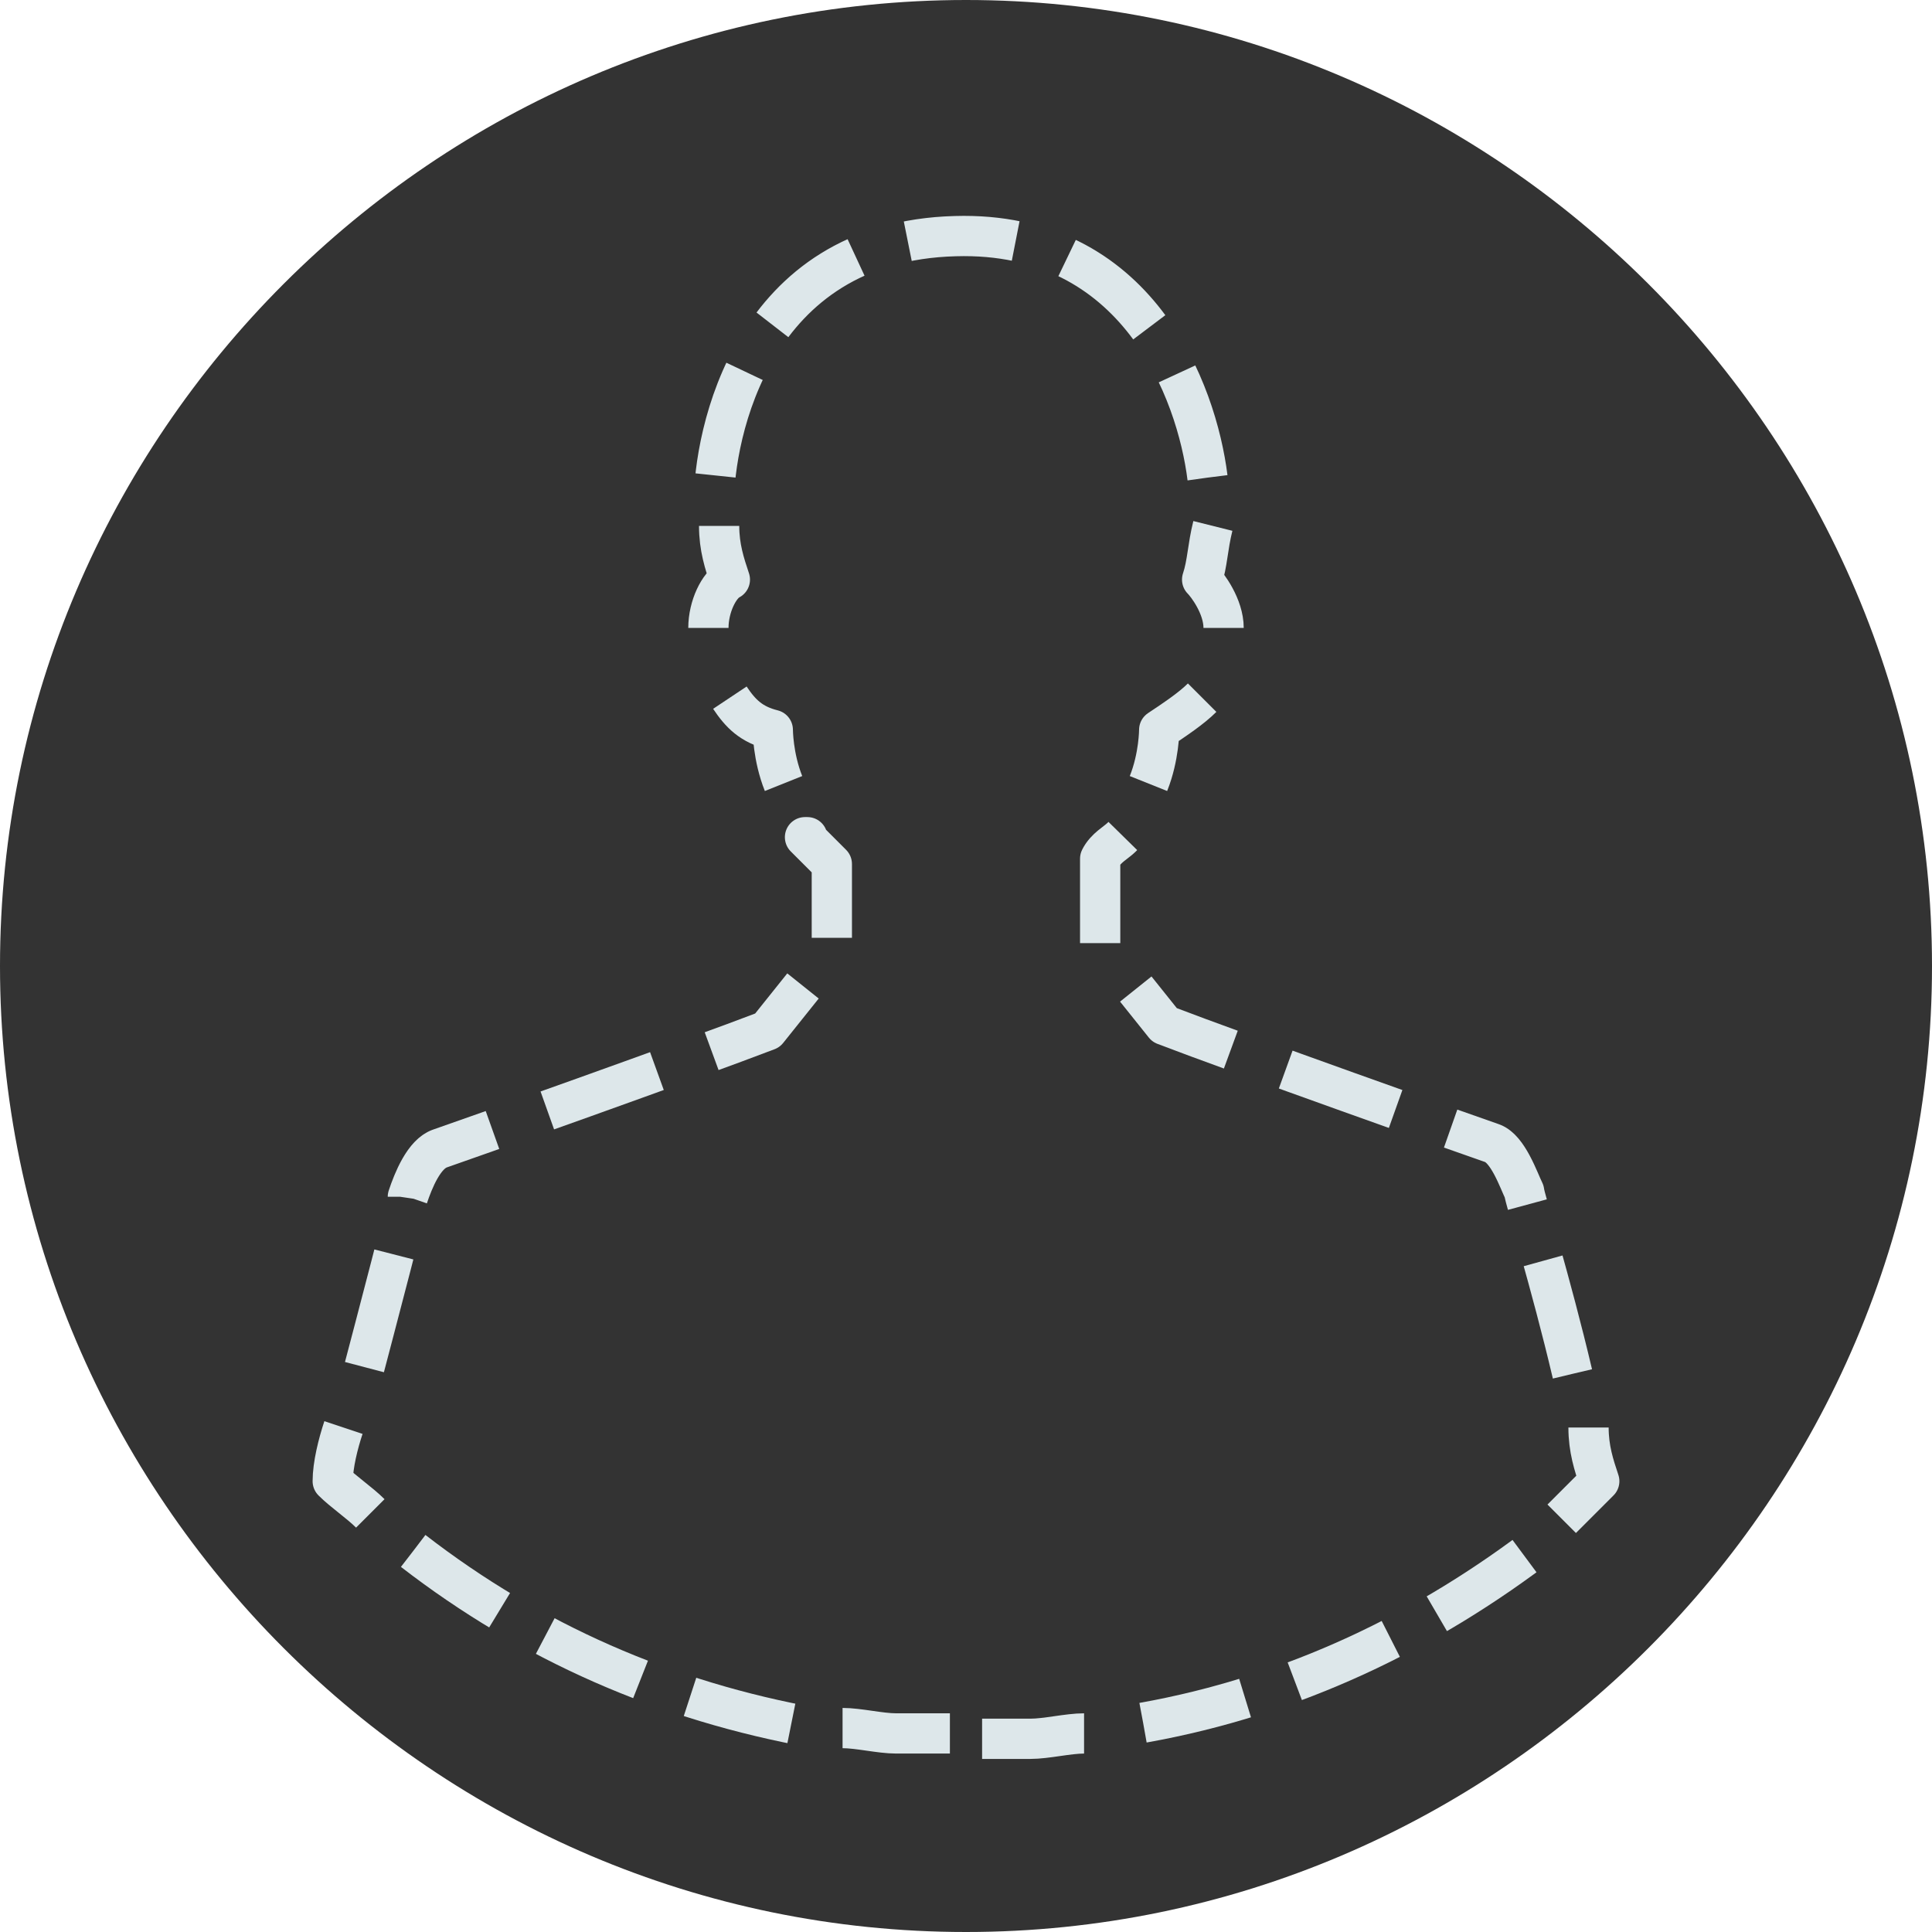 <?xml version="1.0" encoding="utf-8"?>
<!-- Generator: Adobe Illustrator 19.2.1, SVG Export Plug-In . SVG Version: 6.00 Build 0)  -->
<svg version="1.1" id="Layer_1" xmlns="http://www.w3.org/2000/svg" xmlns:xlink="http://www.w3.org/1999/xlink" x="0px" y="0px"
	 width="36px" height="36px" viewBox="0 0 36 36" enable-background="new 0 0 36 36" xml:space="preserve">
<g>
	<path fill="#333333" d="M36,18c0,9.9-8.1,18-18,18S0,27.9,0,18C0,8.1,8.1,0,18,0S36,8.1,36,18z"/>
	<g>
		<g>
			<path fill="none" stroke="#DDE7EA" stroke-width="0.75" stroke-linejoin="round" d="M29.1,28.3c0.2-0.2,0.5-0.5,0.7-0.7
				c-0.1-0.3-0.2-0.6-0.2-1"/>
			<path fill="none" stroke="#DDE7EA" stroke-width="0.75" stroke-linejoin="round" stroke-dasharray="2.176,1.088" d="M29.3,25.6
				c-0.4-1.7-0.9-3.3-0.9-3.4c-0.1-0.2-0.3-0.8-0.6-0.9c-0.3-0.1-4.8-1.7-6.1-2.2l-1.2-1.5v-1.2v-0.4c0.1-0.2,0.3-0.3,0.4-0.4
				c0.1-0.1,0.3-0.3,0.4-0.5"/>
			<path fill="none" stroke="#DDE7EA" stroke-width="0.75" stroke-linejoin="round" d="M21.4,14.6c0.2-0.5,0.2-1,0.2-1
				c0.3-0.2,0.6-0.4,0.8-0.6"/>
			<path fill="none" stroke="#DDE7EA" stroke-width="0.75" stroke-linejoin="round" d="M22.8,11.7c0-0.4-0.3-0.8-0.4-0.9
				c0.1-0.3,0.1-0.6,0.2-1"/>
			<path fill="none" stroke="#DDE7EA" stroke-width="0.75" stroke-linejoin="round" stroke-dasharray="2.023,1.012" d="M22.5,8.9
				c-0.2-1.6-1.3-4.6-4.7-4.5c-3.8,0.1-4.5,3.7-4.5,5"/>
			<path fill="none" stroke="#DDE7EA" stroke-width="0.75" stroke-linejoin="round" d="M13.4,9.8c0,0.4,0.1,0.7,0.2,1
				c-0.2,0.1-0.4,0.5-0.4,0.9"/>
			<path fill="none" stroke="#DDE7EA" stroke-width="0.75" stroke-linejoin="round" d="M13.6,13c0.2,0.3,0.4,0.5,0.8,0.6
				c0,0,0,0.5,0.2,1"/>
			<path fill="none" stroke="#DDE7EA" stroke-width="0.75" stroke-linejoin="round" stroke-dasharray="2.17,1.085" d="M15,15.6
				C15,15.6,15.1,15.6,15,15.6c0.2,0.2,0.3,0.3,0.5,0.5v0.4v1.2l-1.2,1.5c-1.3,0.5-5.8,2.1-6.1,2.2c-0.3,0.1-0.5,0.6-0.6,0.9
				c0,0.1-0.5,2-1,3.9"/>
			<path fill="none" stroke="#DDE7EA" stroke-width="0.75" stroke-linejoin="round" d="M6.4,26.6c-0.1,0.3-0.2,0.7-0.2,1
				c0,0,0,0,0,0c0.2,0.2,0.5,0.4,0.7,0.6"/>
			<path fill="none" stroke="#DDE7EA" stroke-width="0.75" stroke-linejoin="round" stroke-dasharray="1.953,0.977" d="M7.7,28.9
				c2.2,1.7,4.7,2.8,7.5,3.3"/>
			<path fill="none" stroke="#DDE7EA" stroke-width="0.75" stroke-linejoin="round" d="M15.7,32.2c0.3,0,0.7,0.1,1,0.1c0,0,0,0,0,0
				c0.1,0,0.2,0,0.3,0c0.1,0,0.2,0,0.2,0c0.2,0,0.3,0,0.5,0"/>
			<path fill="none" stroke="#DDE7EA" stroke-width="0.75" stroke-linejoin="round" d="M18.3,32.4c0.2,0,0.4,0,0.5,0
				c0.1,0,0.2,0,0.2,0c0.1,0,0.2,0,0.2,0l0,0c0.3,0,0.7-0.1,1-0.1"/>
			<path fill="none" stroke="#DDE7EA" stroke-width="0.75" stroke-linejoin="round" stroke-dasharray="1.956,0.978" d="M21.3,32.1
				c2.8-0.5,5.3-1.7,7.5-3.4"/>
		</g>
	</g>
</g>
<g>
</g>
<g>
</g>
<g>
</g>
<g>
</g>
<g>
</g>
<g>
</g>
</svg>
